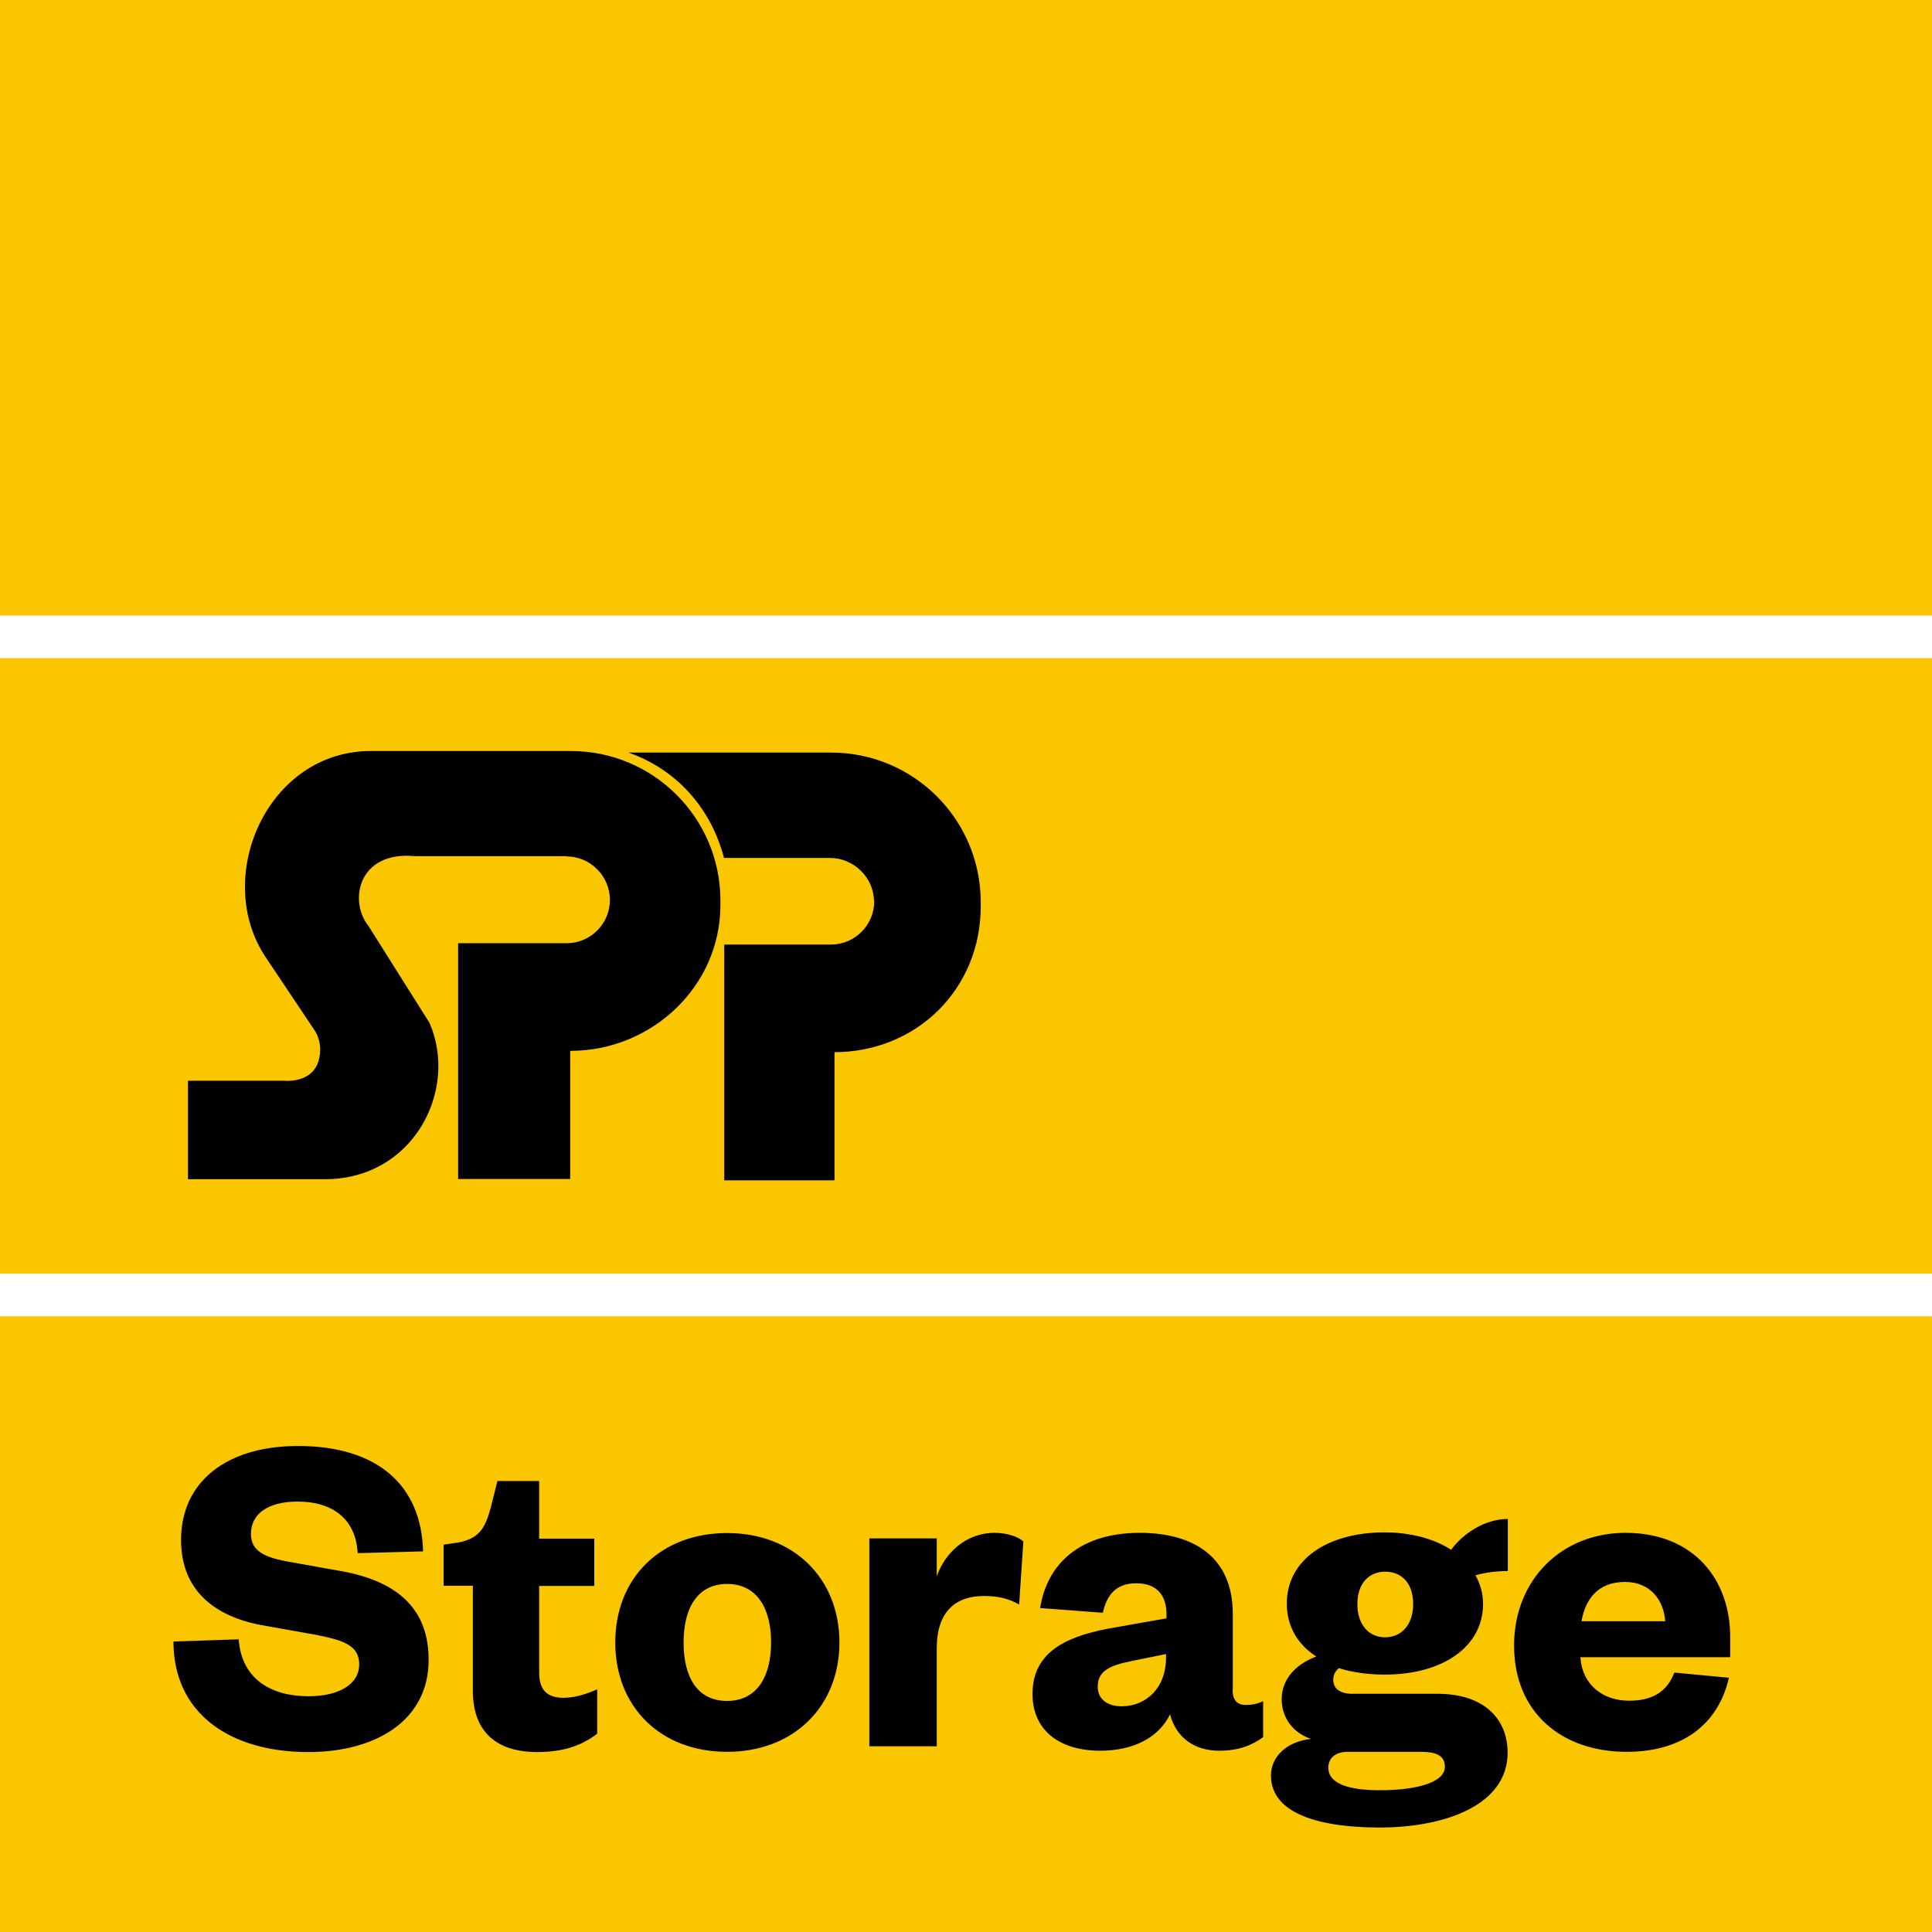 <svg width="125" height="125" viewBox="0 0 125 125" fill="none" xmlns="http://www.w3.org/2000/svg">
  <g clip-path="url(#clip0_645_566)">
    <path fill-rule="evenodd" clip-rule="evenodd" d="M0 42.581V82.404H125V42.581H0ZM0 85.163V125H125V85.163H0Z" fill="#F9C600"/>
    <path d="M125 0H0V39.823H125V0Z" fill="#F9C600"/>
    <path fill-rule="evenodd" clip-rule="evenodd" d="M15.441 106.049C15.629 108.678 17.593 109.747 19.947 109.747C21.97 109.747 23.241 108.952 23.241 107.681C23.241 106.41 22.114 106.107 20.453 105.775L16.885 105.139C13.852 104.561 11.714 102.871 11.714 99.636C11.714 95.88 14.646 93.555 19.283 93.555C24.454 93.555 27.271 96.126 27.372 100.373L23.14 100.488C23.024 98.249 21.479 97.151 19.269 97.151C17.333 97.151 16.235 97.946 16.235 99.246C16.235 100.329 17.087 100.734 18.474 101.008L22.042 101.644C25.942 102.337 27.733 104.273 27.733 107.392C27.733 111.321 24.31 113.358 19.947 113.358C14.863 113.358 11.223 110.845 11.223 106.208L15.426 106.064L15.441 106.049ZM30.578 102.597H28.701V99.939L29.668 99.795C30.997 99.549 31.387 98.856 31.734 97.614L32.182 95.823H34.883V99.549H38.45V102.611H34.883V108.216C34.883 109.371 35.432 109.848 36.457 109.848C37.122 109.848 37.815 109.66 38.638 109.299V112.173C37.642 112.925 36.486 113.358 34.738 113.358C32.557 113.358 30.593 112.419 30.593 109.386V102.611L30.578 102.597ZM47.045 113.343C42.74 113.343 39.808 110.44 39.808 106.266C39.808 102.091 42.74 99.188 47.045 99.188C51.349 99.188 54.31 102.12 54.31 106.266C54.31 110.411 51.349 113.343 47.045 113.343ZM47.045 110.05C48.951 110.05 49.89 108.505 49.89 106.266C49.89 104.027 48.951 102.481 47.045 102.481C45.138 102.481 44.228 104.027 44.228 106.266C44.228 108.505 45.109 110.05 47.045 110.05ZM65.938 103.81C65.244 103.42 64.58 103.261 63.641 103.261C61.821 103.261 60.608 104.287 60.608 106.627V112.982H56.246V99.535H60.608V101.99C61.128 100.474 62.514 99.174 64.334 99.174C65.158 99.174 65.851 99.419 66.212 99.723L65.938 103.81ZM79.746 109.314C79.746 110.007 80.05 110.31 80.599 110.31C80.989 110.31 81.321 110.252 81.725 110.065V112.39C81.061 112.881 80.209 113.271 78.88 113.271C77.276 113.271 76.092 112.419 75.702 110.917C74.951 112.462 73.275 113.271 71.195 113.271C68.494 113.271 66.804 111.913 66.804 109.602C66.804 107.031 68.74 105.934 71.715 105.37L75.471 104.706V104.46C75.471 103.189 74.835 102.438 73.507 102.438C72.178 102.438 71.6 103.233 71.354 104.345L67.296 104.041C67.743 101.167 69.895 99.174 73.738 99.174C77.248 99.174 79.761 100.748 79.761 104.417V109.328L79.746 109.314ZM75.442 107.017L73.232 107.465C71.874 107.739 71.022 108.071 71.022 109.126C71.022 109.92 71.629 110.397 72.568 110.397C74.171 110.397 75.442 109.184 75.442 107.277V107.002V107.017ZM89.583 108.346C88.499 108.346 87.488 108.201 86.622 107.927C86.405 108.115 86.261 108.346 86.261 108.678C86.261 109.198 86.622 109.588 87.503 109.588H93.006C95.996 109.588 97.542 111.191 97.542 113.401C97.542 116.767 93.541 118.24 89.251 118.24C85.466 118.24 82.231 117.388 82.231 114.875C82.231 113.632 83.285 112.665 84.831 112.506C83.617 112.116 82.924 111.09 82.924 109.935C82.924 108.692 83.776 107.696 85.163 107.176C83.95 106.396 83.256 105.211 83.256 103.753C83.256 100.907 85.885 99.145 89.583 99.145C91.215 99.145 92.761 99.535 93.887 100.271C94.682 99.188 96.097 98.278 97.556 98.278V101.644C96.921 101.644 96.141 101.73 95.462 101.918C95.765 102.467 95.953 103.074 95.953 103.767C95.953 106.584 93.295 108.346 89.597 108.346H89.583ZM89.279 115.828C91.706 115.828 93.483 115.308 93.483 114.311C93.483 113.589 92.934 113.343 91.937 113.343H87.185C86.492 113.343 85.943 113.676 85.943 114.369C85.943 115.423 87.301 115.828 89.279 115.828ZM89.612 101.687C88.586 101.687 87.821 102.438 87.821 103.781C87.821 105.125 88.572 105.934 89.612 105.934C90.652 105.934 91.432 105.139 91.432 103.781C91.432 102.424 90.681 101.687 89.612 101.687ZM111.856 108.562C111.162 111.625 108.765 113.343 105.255 113.343C100.979 113.343 97.96 110.744 97.96 106.468C97.96 102.193 101.052 99.174 105.168 99.174C109.617 99.174 111.942 102.236 111.942 105.89V107.219H102.25C102.366 109.01 103.709 110.036 105.399 110.036C106.916 110.036 107.855 109.458 108.331 108.216L111.841 108.548L111.856 108.562ZM107.739 104.894C107.653 103.565 106.8 102.351 105.139 102.351C103.377 102.351 102.568 103.478 102.323 104.894H107.739Z" fill="black"/>
    <path fill-rule="evenodd" clip-rule="evenodd" d="M36.645 55.408C38.191 55.408 39.462 56.679 39.462 58.224C39.462 59.77 38.205 61.027 36.66 61.027C36.66 61.027 31.98 61.027 29.64 61.027V76.28H36.891V67.989H36.934C42.09 67.989 46.611 63.887 46.611 58.542V58.268C46.611 52.923 42.278 48.59 36.934 48.59H24.05C17.29 48.547 13.722 56.78 17.203 61.951L20.41 66.747C20.843 67.512 20.756 68.35 20.525 68.87C19.976 70.112 18.359 69.924 18.359 69.924H12.162V76.294H21.031C26.736 76.294 29.683 70.545 27.791 66.183L23.833 59.9C22.547 58.297 23.169 55.032 26.866 55.394H36.631L36.645 55.408ZM56.549 58.311V58.34C56.549 56.795 55.249 55.509 53.704 55.509H46.843C46.005 52.288 43.766 49.775 40.66 48.691H53.776C59.12 48.691 63.453 53.025 63.453 58.369V58.643C63.453 63.988 59.308 68.076 53.964 68.076H53.992V76.366H46.857V61.113C48.691 61.113 53.761 61.113 53.761 61.113C55.307 61.113 56.563 59.857 56.563 58.311H56.549Z" fill="black"/>
  </g>
  <defs>
    <clipPath id="clip0_645_566">
      <rect width="125" height="125" fill="white"/>
    </clipPath>
  </defs>
</svg>
